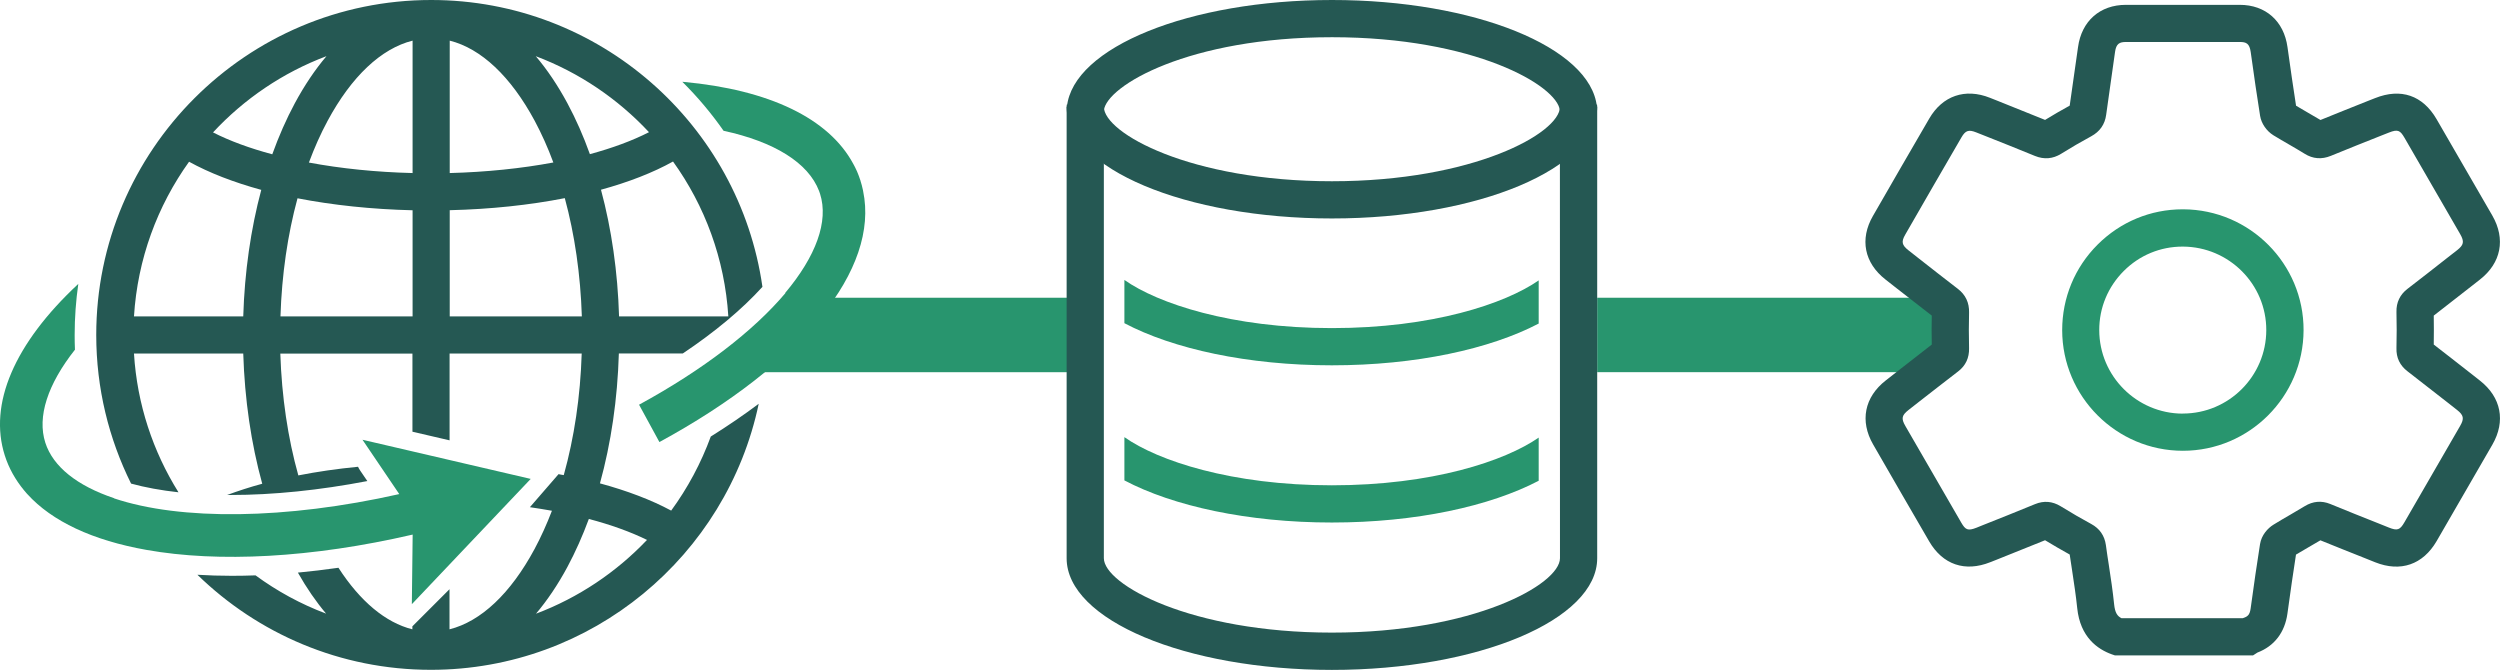 <?xml version="1.0" encoding="UTF-8"?><svg id="_レイヤー_2" xmlns="http://www.w3.org/2000/svg" viewBox="0 0 335.87 90"><defs><style>.cls-1{fill:#28956e;}.cls-2{fill:#255853;}</style></defs><g id="_レイヤー_1-2"><path class="cls-2" d="m23.98,66.14c-3.42-5.47-5.56-11.82-5.98-18.64h14.68c.19,6.16,1.06,12.09,2.55,17.49-1.66.45-3.23.96-4.71,1.51.17,0,.33,0,.5,0,5.66,0,11.93-.64,18.33-1.87l-.96-1.41c-.11-.16-.21-.34-.29-.51-2.79.27-5.48.66-8.02,1.16-1.41-5.02-2.23-10.57-2.42-16.36h17.75v10.49l4.99,1.16v-11.66h17.75c-.18,5.78-1.01,11.32-2.41,16.33,0,.02-.7-.13-.7-.13l-3.85,4.44c1.01.15,2,.31,2.96.48-.7,1.82-1.48,3.55-2.34,5.15-3.22,5.98-7.2,9.72-11.42,10.78v-5.39l-4.99,4.99v.4c-3.59-.9-7.01-3.75-9.93-8.27-1.84.26-3.66.48-5.45.65,1.17,2.07,2.44,3.91,3.79,5.51-3.41-1.28-6.59-3.02-9.48-5.14-1.07.04-2.13.06-3.18.06-1.59,0-3.13-.05-4.63-.14,8.11,7.9,19.18,12.77,31.37,12.77,21.64,0,39.76-15.36,44.04-35.74-2,1.5-4.15,2.97-6.44,4.4-1.31,3.58-3.11,6.93-5.32,9.95-2.68-1.44-5.92-2.67-9.57-3.66,1.49-5.39,2.36-11.31,2.54-17.45h8.59c4.33-2.9,7.95-5.92,10.7-8.95C99.33,16.78,80.55,0,57.93,0,33.11,0,12.93,20.19,12.93,45c0,7.17,1.69,13.95,4.68,19.97,1.89.52,4.03.91,6.37,1.17Zm62.94,6.4c-4.12,4.34-9.21,7.76-14.91,9.91,1.52-1.8,2.94-3.9,4.23-6.3,1.07-2,2.03-4.15,2.87-6.43,2.96.78,5.6,1.73,7.82,2.82Zm3.5-50.84c4.27,5.93,6.95,13.08,7.43,20.81h-14.68c-.18-5.98-1.01-11.75-2.43-17.02,3.71-1.02,6.99-2.29,9.68-3.79Zm-3.23-3.94c-2.23,1.14-4.91,2.13-7.94,2.95-.87-2.43-1.88-4.72-3.02-6.84-1.3-2.41-2.72-4.52-4.25-6.32,5.84,2.2,11.03,5.73,15.21,10.21Zm-26.77-12.3c4.22,1.06,8.2,4.8,11.42,10.78.93,1.74,1.77,3.61,2.5,5.59-4.27.8-9,1.29-13.92,1.42V5.45Zm0,22.78c5.5-.13,10.73-.69,15.46-1.62,1.33,4.89,2.11,10.28,2.29,15.89h-17.75v-14.27Zm-4.99,14.27h-17.75c.18-5.61.96-10.98,2.29-15.87,4.73.92,9.97,1.48,15.46,1.61v14.27Zm0-37.05v17.79c-4.92-.12-9.65-.61-13.93-1.41.74-1.98,1.57-3.86,2.51-5.6,3.22-5.98,7.2-9.72,11.42-10.78Zm-11.57,2.09c-1.53,1.8-2.95,3.91-4.25,6.32-1.14,2.12-2.15,4.42-3.03,6.86-3.03-.81-5.72-1.8-7.96-2.94,4.18-4.5,9.38-8.04,15.23-10.24Zm-8.76,17.96c-1.41,5.27-2.24,11.03-2.42,17h-14.68c.48-7.72,3.15-14.85,7.4-20.78,2.7,1.49,5.98,2.76,9.7,3.78Z"/><path class="cls-1" d="m85.86,54.38l2.73,5.01c19.25-10.47,29.55-23.24,27.37-33.71-.01-.05-.02-.1-.03-.16-.03-.15-.07-.31-.11-.46-.01-.06-.03-.12-.04-.17-.05-.19-.11-.38-.17-.58,0,0,0-.01,0-.02,0-.01,0-.02-.01-.03-.07-.2-.14-.4-.21-.6-.03-.09-.07-.17-.1-.26-.05-.12-.1-.24-.15-.37-.04-.1-.09-.2-.14-.3-.05-.1-.1-.2-.15-.31-.05-.11-.11-.22-.17-.32-.02-.04-.04-.09-.07-.13h0c-3.28-6.05-11.24-9.91-22.79-10.97-.05,0-.1,0-.15-.01,2.04,2.02,3.89,4.22,5.54,6.58,6.84,1.48,11.39,4.31,12.83,8.09,0,0,0,0,0,0,.05.12.09.24.13.37,1.19,3.72-.56,8.41-4.67,13.31,0,.02,0,.04,0,.06-4.25,5.03-11.01,10.27-19.64,14.97Z"/><path class="cls-1" d="m.65,61.21c.54,1.69,1.41,3.24,2.57,4.65h0s.05.05.07.08c.09.11.18.21.27.32.03.04.07.08.11.12,3.32,3.66,8.78,6.22,16.02,7.5,0,0,0,0,0,0,9.68,1.72,22.18,1.08,35.75-2.06l-.11,9.35,15.97-16.83-22.6-5.26,4.94,7.3c-15.27,3.44-29.38,3.56-38.3.58,0-.01-.01-.02-.02-.03-4.96-1.67-8.19-4.23-9.23-7.45-1.12-3.49.31-7.85,3.98-12.5-.03-.65-.04-1.31-.04-1.97,0-2.33.17-4.63.49-6.87C1.92,46.15-1.57,54.29.65,61.21Z"/><path class="cls-2" d="m209.55,14.05c.02.1.03.2.03.3,0,3.53-11.63,10-30.64,10s-30.64-6.47-30.64-10c0-.1.01-.2.03-.3h-5.01c0,.1-.02.2-.02.3,0,8.28,15.96,15,35.64,15s35.64-6.72,35.64-15c0-.1-.01-.2-.02-.3h-5.01Z"/><path class="cls-1" d="m206.72,37.67c-4.54,3.15-14.31,6.41-27.79,6.41s-23.37-3.3-27.87-6.47v5.81c6.53,3.45,16.58,5.66,27.87,5.66s21.25-2.19,27.79-5.61v-5.8Z"/><path class="cls-1" d="m206.72,58.79c-4.54,3.15-14.31,6.41-27.79,6.41s-23.37-3.3-27.87-6.47v5.81c6.53,3.45,16.58,5.66,27.87,5.66s21.25-2.19,27.79-5.61v-5.8Z"/><polygon class="cls-1" points="145.62 50 96.35 50 106.28 40 145.62 40 145.62 50"/><rect class="cls-1" x="214.58" y="40" width="45.92" height="10"/><path class="cls-2" d="m178.94,5c19.17,0,30.29,6.51,30.63,9.85v.12s.01,60.02.01,60.02c0,3.53-11.63,10-30.64,10s-30.64-6.47-30.64-10V14.85c.35-3.34,11.47-9.85,30.64-9.85m0-5c-19.16,0-34.79,6.37-35.6,14.35h-.04v60.65c0,8.28,15.96,15,35.64,15s35.64-6.72,35.64-15V14.35h-.04c-.81-7.98-16.44-14.35-35.6-14.35h0Z"/><path class="cls-2" d="m302.68,88.05h-18.55l-.41-.14c-1.9-.68-4.25-2.3-4.65-6.21-.17-1.66-.42-3.29-.68-5.02-.11-.73-.22-1.45-.33-2.18-1.06-.59-2.16-1.22-3.31-1.92-2.18.89-4.37,1.77-6.57,2.64l-.79.31c-3.4,1.36-6.39.33-8.21-2.8-2.52-4.33-5.03-8.68-7.53-13.02-1.81-3.14-1.17-6.36,1.7-8.6l1.43-1.12c1.58-1.24,3.16-2.47,4.75-3.7-.03-1.37-.03-2.66,0-3.89-1.6-1.23-3.18-2.47-4.77-3.71l-1.45-1.14c-2.85-2.23-3.48-5.42-1.69-8.53,2.51-4.37,5.04-8.74,7.57-13.09,1.78-3.07,4.83-4.12,8.16-2.79l.91.36c2.17.86,4.33,1.73,6.49,2.61,1.09-.67,2.2-1.31,3.31-1.92.18-1.29.36-2.58.55-3.87.19-1.33.38-2.67.57-4,.48-3.49,2.94-5.67,6.43-5.67,5.1,0,10.2,0,15.3,0,3.47,0,5.93,2.18,6.41,5.68.42,3.03.79,5.55,1.15,7.87.51.31,1.03.61,1.55.91.58.33,1.16.67,1.73,1.01,2.13-.87,4.27-1.72,6.4-2.57l.94-.37c3.47-1.38,6.4-.37,8.26,2.83,2.5,4.31,5,8.63,7.49,12.95,1.81,3.15,1.19,6.37-1.67,8.6l-1.25.98c-1.65,1.29-3.3,2.58-4.95,3.86.02,1.28.02,2.58,0,3.89,1.64,1.26,3.26,2.54,4.89,3.81l1.31,1.03c2.86,2.24,3.49,5.45,1.68,8.6-2.49,4.32-4.98,8.64-7.49,12.96-1.84,3.17-4.85,4.21-8.26,2.85l-1.47-.59c-1.96-.78-3.93-1.56-5.89-2.36-.52.31-1.04.61-1.56.91-.57.33-1.15.67-1.72,1.01-.37,2.39-.75,4.99-1.15,7.93-.35,2.53-1.77,4.37-4.03,5.23l-.62.4Zm-17.63-5h16.27s.05-.02.08-.03c.57-.19.85-.42.97-1.27.44-3.23.85-6.05,1.26-8.64.19-1.23,1.05-2.15,1.79-2.61.74-.46,1.5-.9,2.26-1.34.66-.38,1.31-.76,1.96-1.16,1.1-.67,2.26-.77,3.43-.29,2.13.88,4.27,1.73,6.41,2.58l1.47.59c1.13.45,1.48.33,2.08-.71,2.5-4.31,4.99-8.62,7.48-12.94.58-1,.49-1.45-.43-2.17l-1.31-1.03c-1.77-1.39-3.55-2.78-5.33-4.15-1.02-.78-1.52-1.83-1.48-3.11.04-1.64.04-3.27,0-4.86-.03-1.28.47-2.33,1.49-3.11,1.81-1.39,3.6-2.79,5.39-4.2l1.26-.98c.91-.71,1-1.16.42-2.17-2.49-4.32-4.98-8.63-7.48-12.94-.58-.99-.88-1.18-2.09-.7l-.94.37c-2.29.91-4.59,1.82-6.87,2.76-1.22.5-2.41.41-3.51-.28-.69-.43-1.39-.83-2.09-1.24-.71-.41-1.42-.82-2.12-1.25-.92-.57-1.62-1.59-1.78-2.61-.4-2.51-.8-5.23-1.26-8.56-.16-1.16-.6-1.36-1.47-1.36-5.09,0-10.19,0-15.28,0-.86,0-1.33.21-1.48,1.35-.18,1.34-.38,2.69-.57,4.03-.21,1.47-.42,2.93-.62,4.4-.17,1.29-.85,2.26-2.01,2.89-1.35.73-2.71,1.52-4.04,2.35-1.11.69-2.29.79-3.52.29-2.32-.95-4.64-1.88-6.97-2.8l-.91-.36c-1.02-.41-1.45-.27-1.99.66-2.53,4.35-5.05,8.71-7.56,13.08-.55.95-.45,1.4.44,2.1l1.45,1.14c1.73,1.35,3.45,2.71,5.19,4.04,1.03.79,1.54,1.87,1.5,3.2-.04,1.49-.04,3.05,0,4.77.03,1.3-.46,2.35-1.47,3.12-1.75,1.34-3.48,2.7-5.22,4.05l-1.43,1.12c-.93.73-1.02,1.15-.44,2.16,2.5,4.34,5.01,8.68,7.52,13,.55.94.86,1.13,2.03.67l.79-.32c2.37-.94,4.73-1.88,7.08-2.85,1.19-.49,2.34-.39,3.44.28,1.46.9,2.81,1.68,4.12,2.39,1.12.61,1.78,1.56,1.96,2.82.12.91.26,1.81.4,2.71.26,1.71.53,3.48.71,5.27.12,1.13.43,1.58,1,1.86Zm23.02-8.31s0,0-.01,0c0,0,0,0,.01,0Zm-.03-60.82h.01s0,0-.01,0Z"/><path class="cls-1" d="m293.26,60.56h0c-8.92,0-16.2-7.27-16.21-16.2,0-4.35,1.69-8.44,4.77-11.51,3.06-3.05,7.11-4.73,11.42-4.73h.08c8.94.04,16.19,7.33,16.16,16.25-.03,8.93-7.3,16.19-16.21,16.19Zm0-5h0c6.17,0,11.2-5.02,11.21-11.2.02-6.16-5-11.2-11.19-11.23h-.06c-2.98,0-5.78,1.16-7.89,3.27-2.13,2.13-3.31,4.95-3.3,7.96.01,6.17,5.04,11.2,11.22,11.21h0Z"/></g></svg>